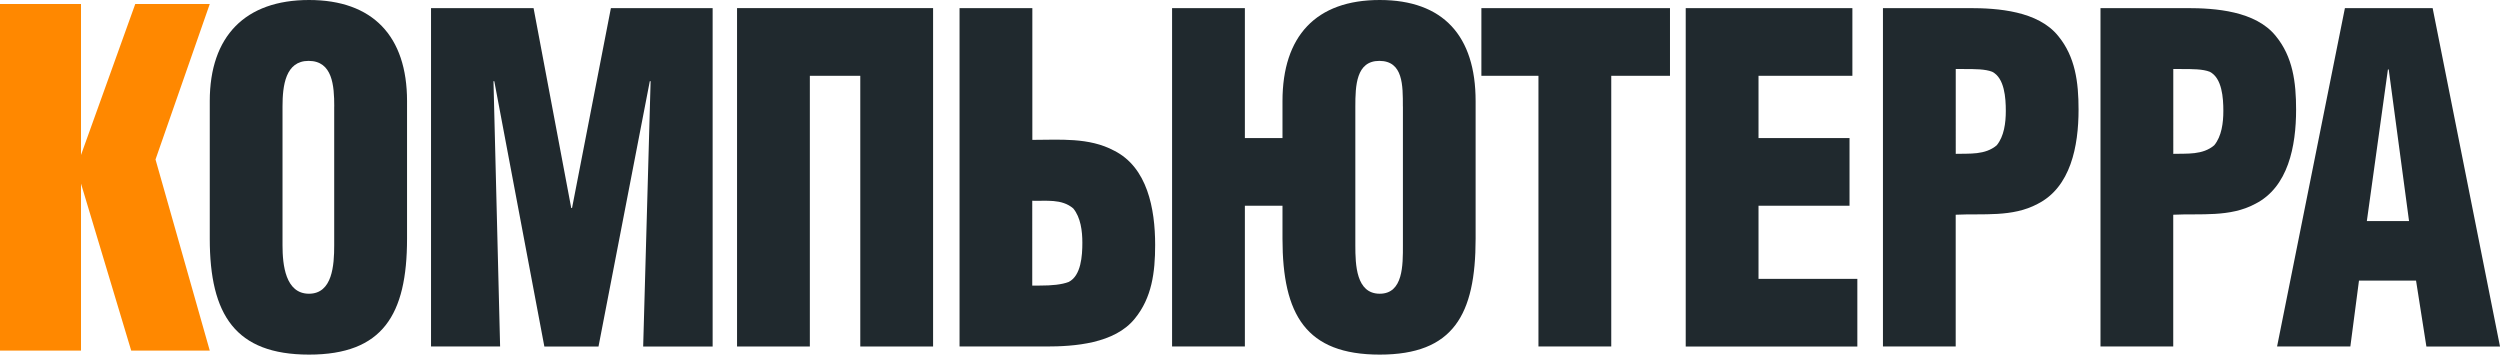 <?xml version="1.0" encoding="UTF-8"?> <svg xmlns="http://www.w3.org/2000/svg" width="524.39" height="74.38" viewBox="0 0 524.39 74.38" fill="none"><path d="M85.38 50.06c0 15.99-5.12 24.32-20.56 24.32C49.38 74.38 44 66.05 44 50.06V21.2C44 7.57 51.46 0 64.82 0s20.56 7.57 20.56 21.2zM70.11 22.33c0-4.35-.35-9.56-5.38-9.56-4.86 0-5.47 5.21-5.47 9.56v29.15c0 4.07.61 10.13 5.55 10.13 4.95 0 5.29-6.06 5.29-10.13V22.33Z" fill="#fff" style="fill:#20292e;fill-opacity:1"></path><path d="M90.41 72.68V1.7h21.51l7.9 41.93h.17l8.15-41.93h21.34v70.98h-14.57l1.56-55.65h-.17l-10.76 55.65h-11.36l-10.5-55.65h-.17l1.39 55.65z" fill="#fff" style="fill:#20292e;fill-opacity:1"></path><path d="M154.6 72.68V1.7h41.12v70.98h-15.27V15.9h-10.58v56.78z" fill="#fff" style="fill:#20292e;fill-opacity:1"></path><path d="M216.53 29.34c5.73 0 11.89-.57 17.18 2.27 6.94 3.5 8.59 12.11 8.59 19.78 0 5.77-.7 11.07-4.25 15.42-4.25 5.3-12.75 5.87-18.65 5.87h-18.13V1.7h15.27v27.64zm1.65 30.56c2.43 0 4.5-.19 5.99-.76 2.6-1.32 2.86-5.49 2.86-8.23 0-2.46-.35-5.3-1.91-7.19-2.43-2.08-5.73-1.51-8.6-1.61V59.9z" fill="#fff" style="fill:#20292e;fill-opacity:1"></path><path d="M261.12 43.15v29.53h-15.27V1.7h15.27v27.26h7.89V21.2c0-13.63 7.03-21.2 20.39-21.2s20.12 7.57 20.12 21.2v28.86c0 15.99-4.69 24.32-20.12 24.32-15.44 0-20.39-8.33-20.39-24.32v-6.91zm33.14-20.82c0-4.35.09-9.56-4.94-9.56-4.86 0-5.03 5.21-5.03 9.56v29.15c0 4.07.17 10.13 5.12 10.13 4.94 0 4.86-6.06 4.86-10.13V22.33Z" fill="#fff" style="fill:#20292e;fill-opacity:1"></path><path d="M310.73 1.7h39.56v14.2h-12.32v56.78H322.7V15.9h-11.97z" fill="#fff" style="fill:#20292e;fill-opacity:1"></path><path d="M353.59 72.68V1.7h34.96v14.2h-19.69v13.06h19.09v14.2h-19.09v15.33h20.73v14.2h-36z" fill="#fff" style="fill:#20292e;fill-opacity:1"></path><path d="M394.96 72.68V1.7h18.13c5.9 0 14.4.57 18.65 5.87 3.56 4.35 4.25 9.65 4.25 15.42 0 7.67-1.65 16.28-8.59 19.78-5.29 2.84-11.45 1.99-17.18 2.27v27.63h-15.26zm15.27-40.41c2.86-.09 6.16.28 8.6-1.8 1.55-1.89 1.9-4.73 1.9-7.19 0-2.74-.26-6.91-2.86-8.23-1.48-.57-3.56-.57-5.99-.57h-1.65z" fill="#fff" style="fill:#20292e;fill-opacity:1"></path><path d="M440.59 72.68V1.7h18.13c5.9 0 14.4.57 18.65 5.87 3.56 4.35 4.25 9.65 4.25 15.42 0 7.67-1.65 16.28-8.59 19.78-5.29 2.84-11.45 1.99-17.18 2.27v27.63h-15.26zm15.27-40.41c2.86-.09 6.16.28 8.59-1.8 1.56-1.89 1.91-4.73 1.91-7.19 0-2.74-.26-6.91-2.86-8.23-1.47-.57-3.56-.57-5.99-.57h-1.65z" fill="#fff" style="fill:#20292e;fill-opacity:1"></path><path d="M477.63 72.68 491.86 1.7h18.4l14.13 70.98h-15.44l-2.17-13.82h-11.97L493 72.68zm23.42-58.11h-.17l-4.42 31.8h8.85z" fill="#fff" style="fill:#20292e;fill-opacity:1"></path><path d="M28.37.84 16.99 32.51V.84H0v72.7h16.99V38.51l10.53 35.03H44L32.62 33.45 44 .84z" fill="#E09550" style="fill:#f80;fill-opacity:1"></path></svg> 